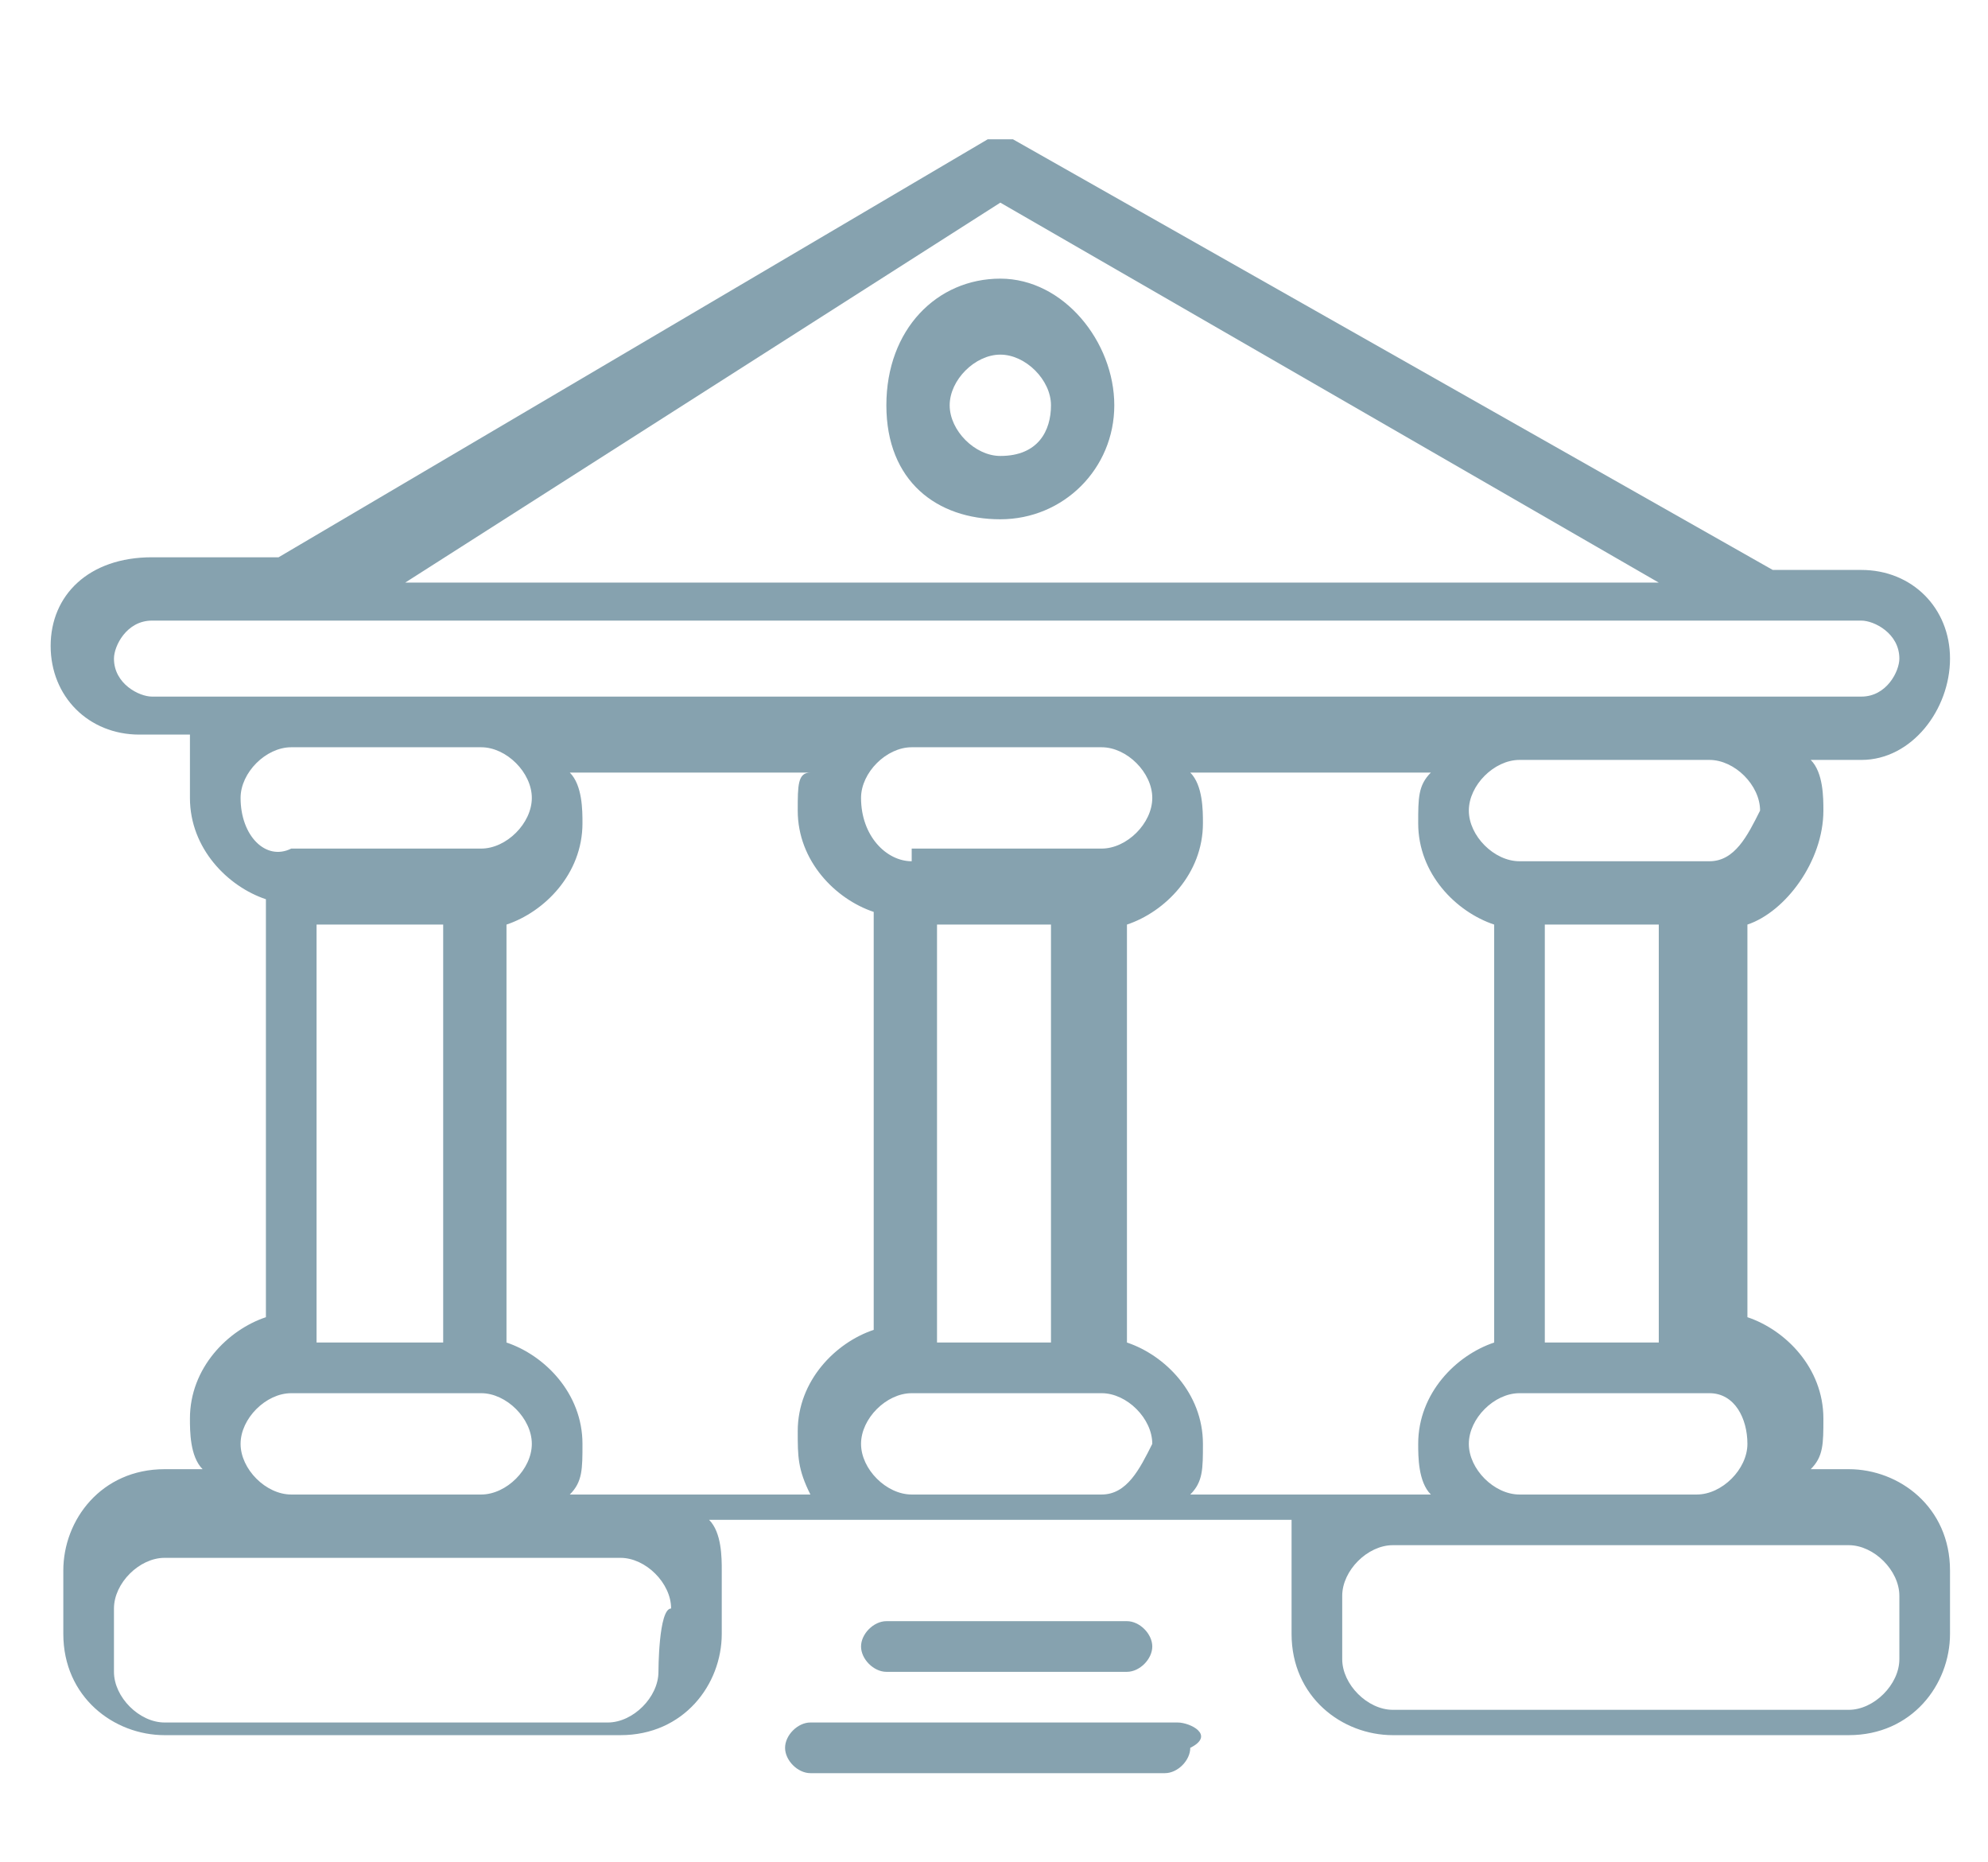 <?xml version="1.0" encoding="utf-8"?>
<!-- Generator: Adobe Illustrator 23.0.1, SVG Export Plug-In . SVG Version: 6.00 Build 0)  -->
<svg version="1.1" id="Слой_1" xmlns="http://www.w3.org/2000/svg" xmlns:xlink="http://www.w3.org/1999/xlink" x="0px" y="0px"
	 viewBox="0 0 15.7 14.7" style="enable-background:new 0 0 15.7 14.7;" xml:space="preserve">
<style type="text/css">
	.st0{fill:#86A2AF;}
</style>
<g>
	<path class="st0" d="M15.4,5.2c0-0.4-0.3-0.7-0.7-0.7H14L8,1.1c-0.1,0-0.2,0-0.2,0L2.2,4.4H1.2c-0.5,0-0.8,0.3-0.8,0.7
		c0,0.4,0.3,0.7,0.7,0.7h0.4c0,0.2,0,0.3,0,0.5c0,0.4,0.3,0.7,0.6,0.8v3.3c-0.3,0.1-0.6,0.4-0.6,0.8c0,0.1,0,0.3,0.1,0.4H1.3
		c-0.5,0-0.8,0.4-0.8,0.8v0.5c0,0.5,0.4,0.8,0.8,0.8h3.6c0.5,0,0.8-0.4,0.8-0.8v-0.5c0-0.1,0-0.3-0.1-0.4h1.6h1.5h1.5
		c0,0.1,0,0.2,0,0.4v0.5c0,0.5,0.4,0.8,0.8,0.8h3.6c0.5,0,0.8-0.4,0.8-0.8v-0.5c0-0.5-0.4-0.8-0.8-0.8h-0.3c0.1-0.1,0.1-0.2,0.1-0.4
		c0-0.4-0.3-0.7-0.6-0.8V7.3c0.3-0.1,0.6-0.5,0.6-0.9c0-0.1,0-0.3-0.1-0.4h0.4C15.1,6,15.4,5.6,15.4,5.2z M7.9,1.6l5.2,3H3.2
		L7.9,1.6z M1.9,6.3c0-0.2,0.2-0.4,0.4-0.4h1.5c0.2,0,0.4,0.2,0.4,0.4c0,0.2-0.2,0.4-0.4,0.4H2.3C2.1,6.8,1.9,6.6,1.9,6.3z M3.5,7.3
		v3.3H2.5V7.3H3.5z M2.3,11h1.5c0.2,0,0.4,0.2,0.4,0.4c0,0.2-0.2,0.4-0.4,0.4H3.5H2.3c-0.2,0-0.4-0.2-0.4-0.4
		C1.9,11.2,2.1,11,2.3,11z M5.2,13.2c0,0.2-0.2,0.4-0.4,0.4H1.3c-0.2,0-0.4-0.2-0.4-0.4v-0.5c0-0.2,0.2-0.4,0.4-0.4h1.1h1.2h0.2h1.1
		c0.2,0,0.4,0.2,0.4,0.4C5.2,12.7,5.2,13.2,5.2,13.2z M6.4,11.8H4.9H4.5c0.1-0.1,0.1-0.2,0.1-0.4c0-0.4-0.3-0.7-0.6-0.8V7.3
		c0.3-0.1,0.6-0.4,0.6-0.8c0-0.1,0-0.3-0.1-0.4h1.9C6.3,6.1,6.3,6.2,6.3,6.4c0,0.4,0.3,0.7,0.6,0.8v3.3c-0.3,0.1-0.6,0.4-0.6,0.8
		C6.3,11.5,6.3,11.6,6.4,11.8z M7.2,6.8C7,6.8,6.8,6.6,6.8,6.3c0-0.2,0.2-0.4,0.4-0.4h1.5c0.2,0,0.4,0.2,0.4,0.4
		c0,0.2-0.2,0.4-0.4,0.4l0,0H7.2z M8.3,7.3v3.3H7.4V7.3H8.3z M8.7,11.8H7.2c-0.2,0-0.4-0.2-0.4-0.4C6.8,11.2,7,11,7.2,11h1.5l0,0
		c0.2,0,0.4,0.2,0.4,0.4C9,11.6,8.9,11.8,8.7,11.8z M9.4,11.8c0.1-0.1,0.1-0.2,0.1-0.4c0-0.4-0.3-0.7-0.6-0.8V7.3
		c0.3-0.1,0.6-0.4,0.6-0.8c0-0.1,0-0.3-0.1-0.4h1.9c-0.1,0.1-0.1,0.2-0.1,0.4c0,0.4,0.3,0.7,0.6,0.8v3.3c-0.3,0.1-0.6,0.4-0.6,0.8
		c0,0.1,0,0.3,0.1,0.4H11C11,11.8,9.4,11.8,9.4,11.8z M14.6,12.2c0.2,0,0.4,0.2,0.4,0.4v0.5c0,0.2-0.2,0.4-0.4,0.4H11
		c-0.2,0-0.4-0.2-0.4-0.4v-0.5c0-0.2,0.2-0.4,0.4-0.4H12h0.2h1.2H14.6z M13.8,11.4c0,0.2-0.2,0.4-0.4,0.4h-1.2H12
		c-0.2,0-0.4-0.2-0.4-0.4c0-0.2,0.2-0.4,0.4-0.4h1.5l0,0C13.7,11,13.8,11.2,13.8,11.4z M12.2,10.4V7.3h0.9v3.3h-0.9V10.4z M13.5,6.8
		L13.5,6.8H12c-0.2,0-0.4-0.2-0.4-0.4c0-0.2,0.2-0.4,0.4-0.4h1.5c0.2,0,0.4,0.2,0.4,0.4C13.8,6.6,13.7,6.8,13.5,6.8z M13.5,5.5H12
		H8.7H7.2H3.7H2.3H1.2c-0.1,0-0.3-0.1-0.3-0.3c0-0.1,0.1-0.3,0.3-0.3H14l0,0l0,0h0.7c0.1,0,0.3,0.1,0.3,0.3c0,0.1-0.1,0.3-0.3,0.3
		H13.5z"/>
	<path class="st0" d="M9.3,13.6H6.4c-0.1,0-0.2,0.1-0.2,0.2S6.3,14,6.4,14h2.8c0.1,0,0.2-0.1,0.2-0.2C9.6,13.7,9.4,13.6,9.3,13.6z"
		/>
	<path class="st0" d="M8.9,13.2c0.1,0,0.2-0.1,0.2-0.2c0-0.1-0.1-0.2-0.2-0.2H7c-0.1,0-0.2,0.1-0.2,0.2c0,0.1,0.1,0.2,0.2,0.2H8.9z"
		/>
	<path class="st0" d="M7.9,2.2C7.4,2.2,7,2.6,7,3.2s0.4,0.9,0.9,0.9s0.9-0.4,0.9-0.9S8.4,2.2,7.9,2.2z M7.9,3.6
		c-0.2,0-0.4-0.2-0.4-0.4c0-0.2,0.2-0.4,0.4-0.4c0.2,0,0.4,0.2,0.4,0.4C8.3,3.4,8.2,3.6,7.9,3.6z"/>
</g>
</svg>

